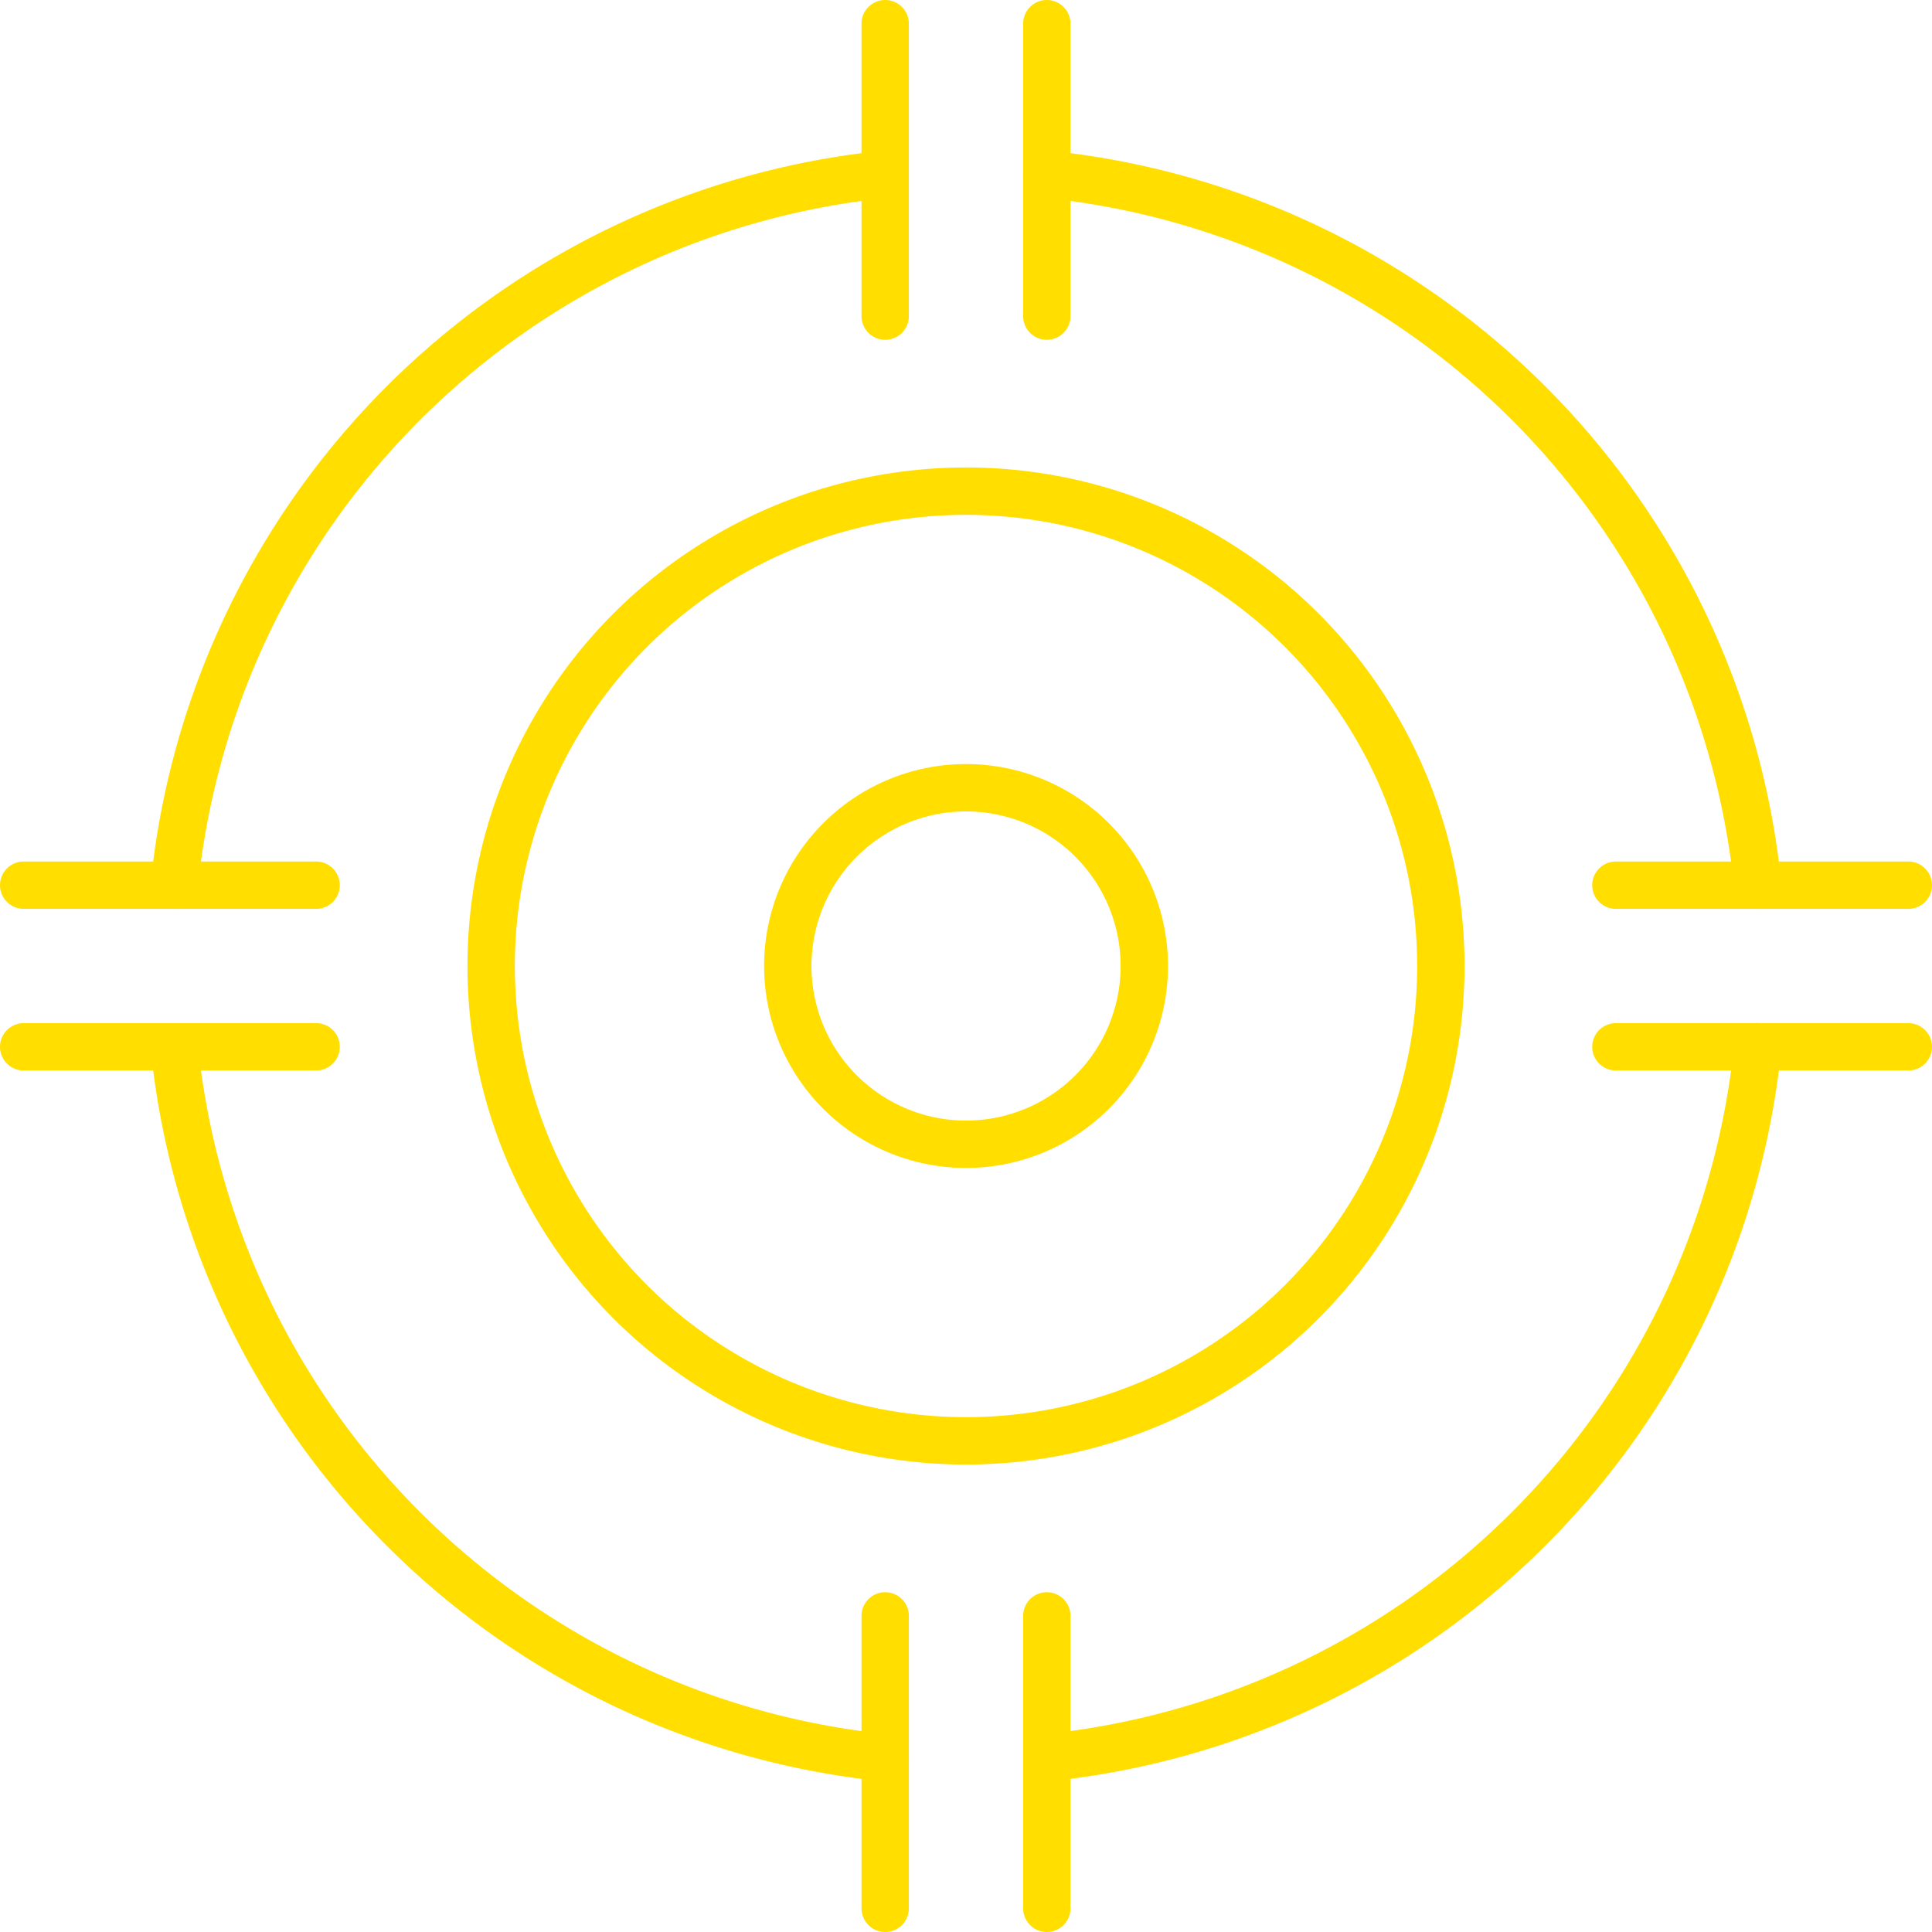 <svg xmlns="http://www.w3.org/2000/svg" width="40.784" height="40.784" viewBox="0 0 40.784 40.784">
  <g id="Group_31766" data-name="Group 31766" transform="translate(-0.844 -0.843)">
    <g id="Group_31768" data-name="Group 31768" transform="translate(1.344 1.343)">
      <path id="Path_24319" data-name="Path 24319" d="M44.421,59.442a16.8,16.8,0,0,1,15-15.006" transform="translate(-41.242 -41.256)" fill="none" stroke="#ffde00" stroke-linecap="round" stroke-linejoin="round" stroke-width="1"/>
      <path id="Path_24320" data-name="Path 24320" d="M59.442,290.817a16.8,16.8,0,0,1-15.006-15" transform="translate(-41.256 -254.211)" fill="none" stroke="#ffde00" stroke-linecap="round" stroke-linejoin="round" stroke-width="1"/>
      <path id="Path_24321" data-name="Path 24321" d="M290.817,275.666a16.8,16.8,0,0,1-15,15.007" transform="translate(-254.211 -254.069)" fill="none" stroke="#ffde00" stroke-linecap="round" stroke-linejoin="round" stroke-width="1"/>
      <path id="Path_24322" data-name="Path 24322" d="M275.678,44.421a16.8,16.8,0,0,1,15.007,15.007" transform="translate(-254.08 -41.242)" fill="none" stroke="#ffde00" stroke-linecap="round" stroke-linejoin="round" stroke-width="1"/>
      <circle id="Ellipse_228" data-name="Ellipse 228" cx="10.024" cy="10.024" r="10.024" transform="translate(9.868 9.868)" fill="none" stroke="#ffde00" stroke-linecap="round" stroke-linejoin="round" stroke-width="1"/>
      <path id="Path_24323" data-name="Path 24323" d="M214.533,210.769a3.763,3.763,0,1,1-3.763-3.763A3.763,3.763,0,0,1,214.533,210.769Z" transform="translate(-190.877 -190.877)" fill="none" stroke="#ffde00" stroke-linecap="round" stroke-linejoin="round" stroke-width="1"/>
      <line id="Line_275" data-name="Line 275" x1="6.173" transform="translate(33.611 18.186)" fill="none" stroke="#ffde00" stroke-linecap="round" stroke-linejoin="round" stroke-width="1"/>
      <line id="Line_276" data-name="Line 276" x1="6.173" transform="translate(33.611 21.598)" fill="none" stroke="#ffde00" stroke-linecap="round" stroke-linejoin="round" stroke-width="1"/>
      <line id="Line_277" data-name="Line 277" x1="6.173" transform="translate(0 18.186)" fill="none" stroke="#ffde00" stroke-linecap="round" stroke-linejoin="round" stroke-width="1"/>
      <line id="Line_278" data-name="Line 278" x1="6.173" transform="translate(0 21.598)" fill="none" stroke="#ffde00" stroke-linecap="round" stroke-linejoin="round" stroke-width="1"/>
      <line id="Line_279" data-name="Line 279" y2="6.173" transform="translate(18.186)" fill="none" stroke="#ffde00" stroke-linecap="round" stroke-linejoin="round" stroke-width="1"/>
      <line id="Line_280" data-name="Line 280" y2="6.173" transform="translate(21.598)" fill="none" stroke="#ffde00" stroke-linecap="round" stroke-linejoin="round" stroke-width="1"/>
      <line id="Line_281" data-name="Line 281" y2="6.173" transform="translate(18.186 33.611)" fill="none" stroke="#ffde00" stroke-linecap="round" stroke-linejoin="round" stroke-width="1"/>
      <line id="Line_282" data-name="Line 282" y2="6.173" transform="translate(21.598 33.611)" fill="none" stroke="#ffde00" stroke-linecap="round" stroke-linejoin="round" stroke-width="1"/>
    </g>
  </g>
</svg>
